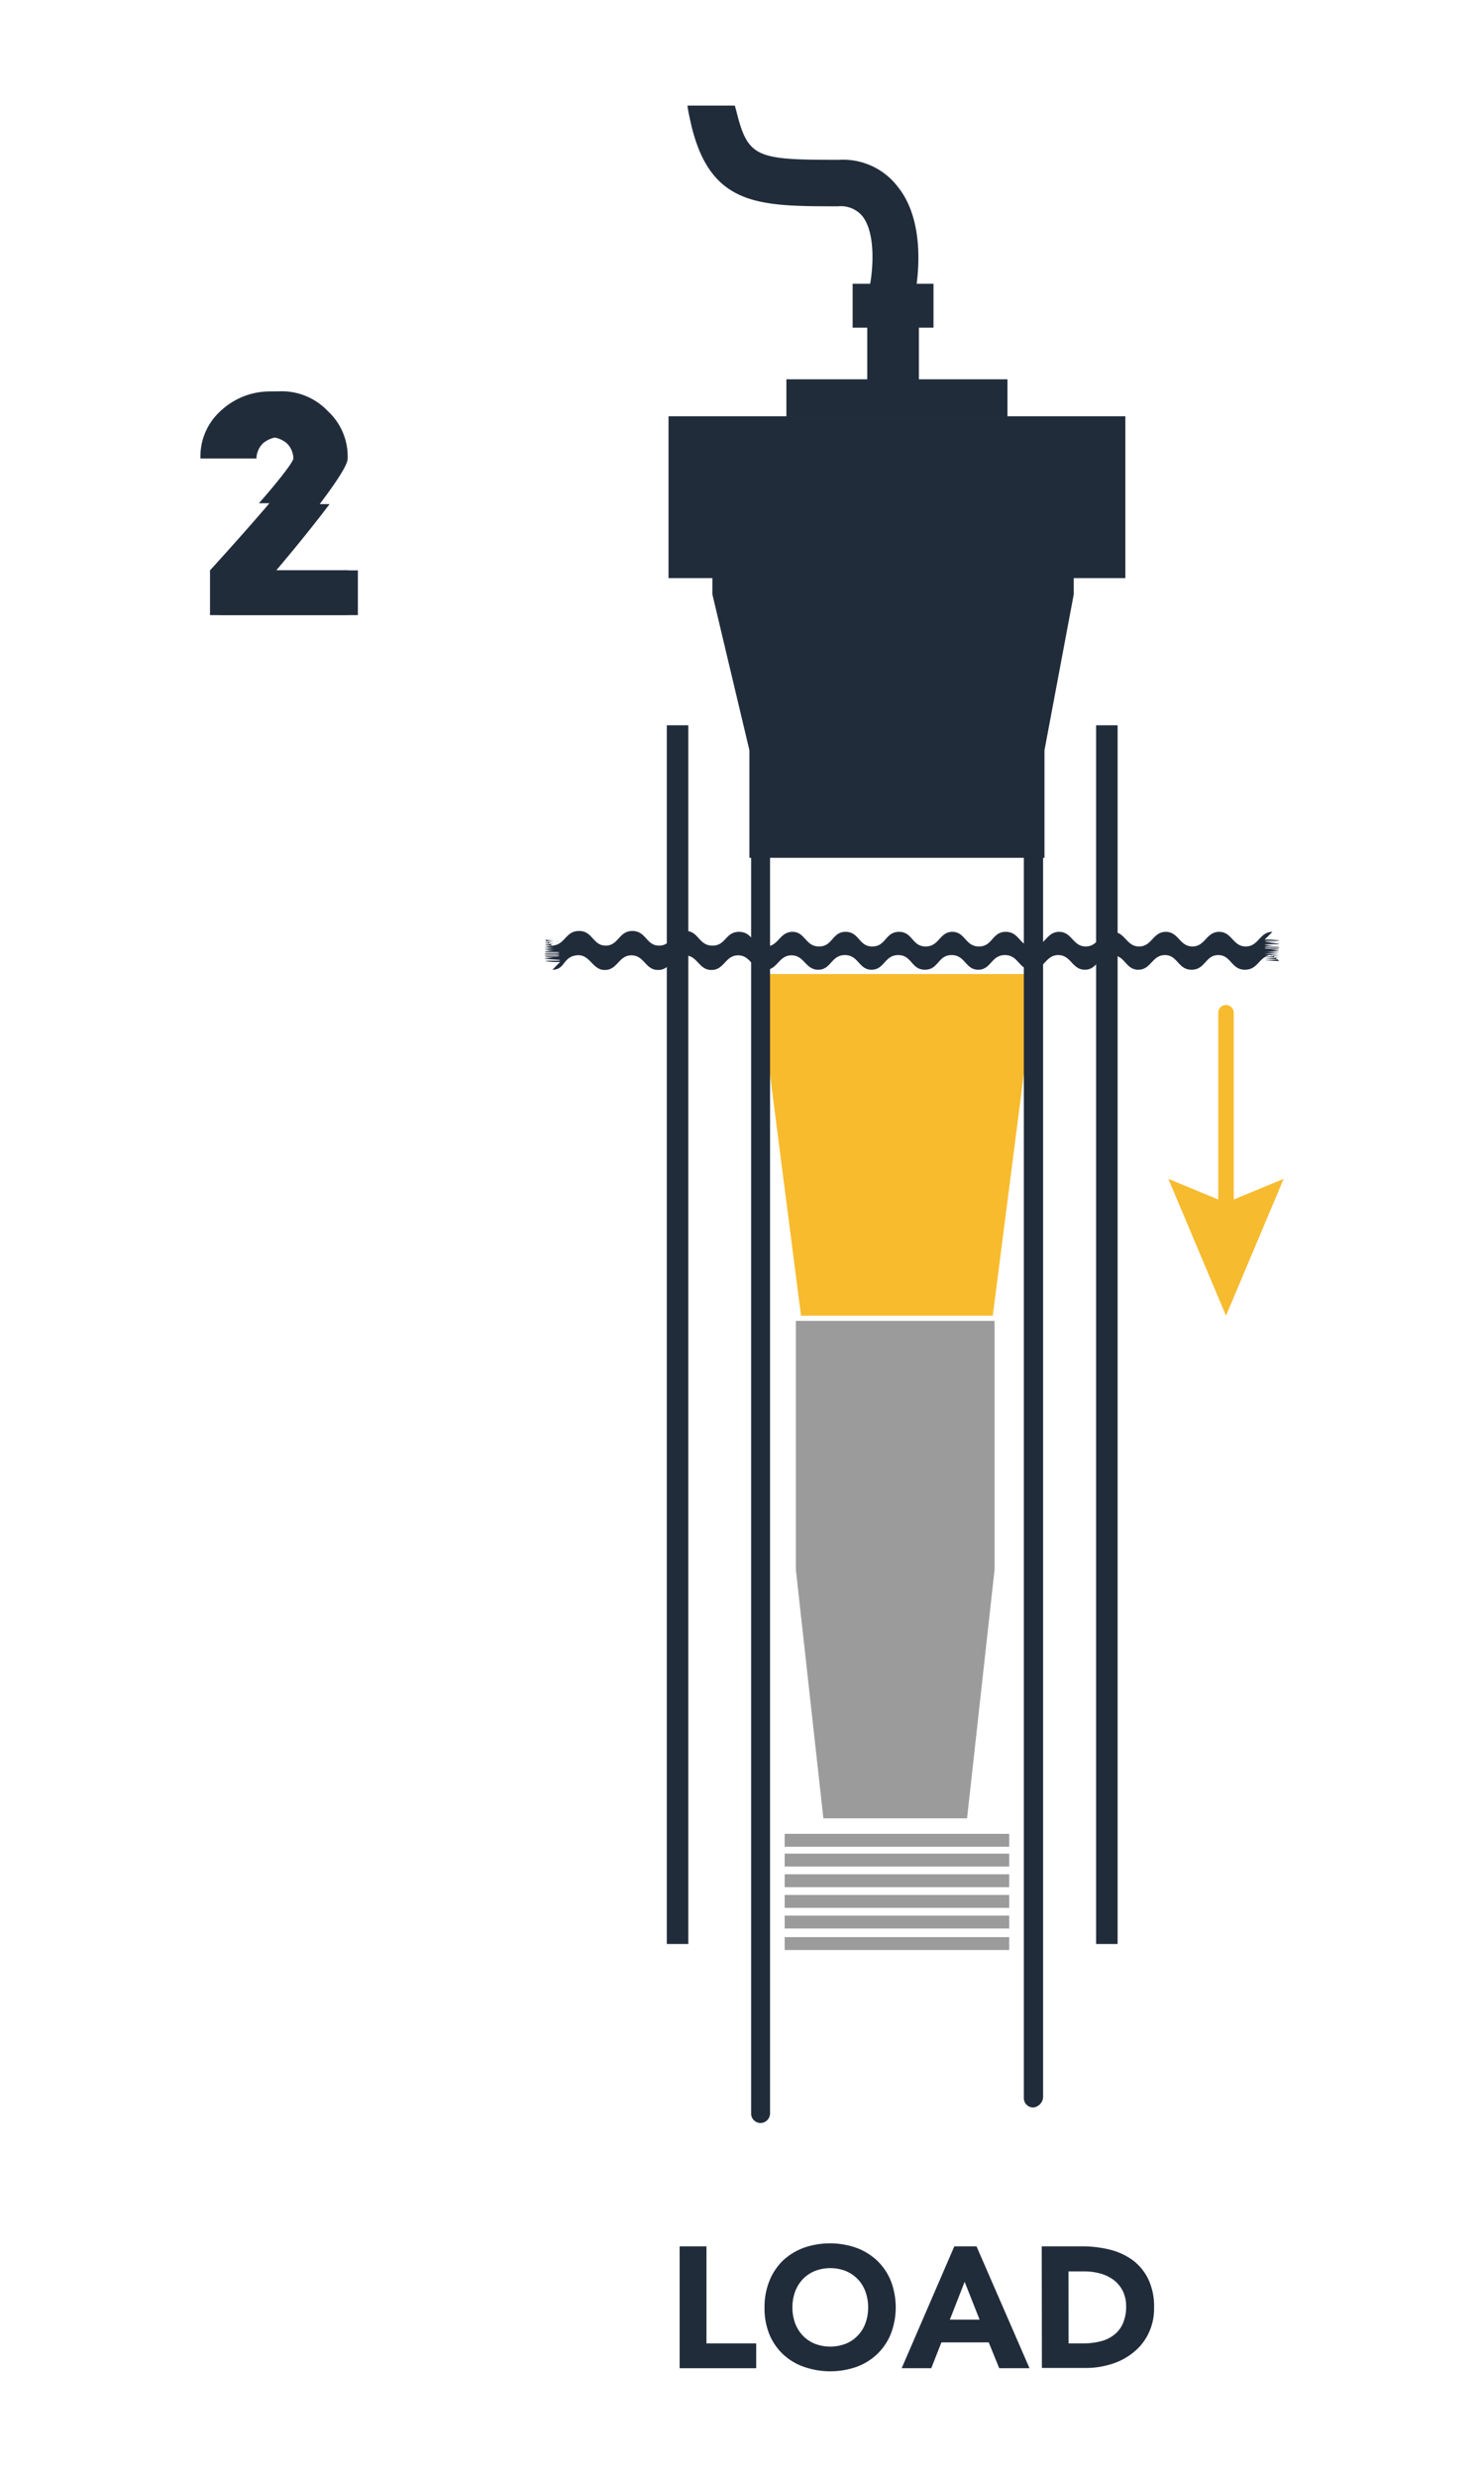 <?xml version="1.0" encoding="utf-8"?>
<svg xmlns="http://www.w3.org/2000/svg" viewBox="0 0 172.5 287.81">
  <defs>
    <style>.cls-1{fill:#212c3b;}.cls-2{fill:#f8bb2e;}.cls-3{fill:#f6bb2f;}.cls-4{fill:#9b9b9b;}.cls-5{fill:none;}</style>
  </defs>
  <title>step-2</title>
  <g id="Layer_2" data-name="Layer 2">
    <g id="Layer_1-2" data-name="Layer 1">
      <g id="Layer_2-2" data-name="Layer 2">
        <g id="Layer_1-2-2" data-name="Layer 1-2">
          <path id="Path_987" data-name="Path 987" class="cls-1" d="M37.11,47.78a8.34,8.34,0,0,0-11.5,0,7.11,7.11,0,0,0-2.31,5.49h5.4a2.36,2.36,0,0,1,.8-1.8,2.32,2.32,0,0,1,1.9-.7,3.21,3.21,0,0,1,1.9.7,2.53,2.53,0,0,1,.8,1.8c0,.4-1.8,2.7-4,5.2h6c1.8-2.3,3.2-4.5,3.2-5.2A7.34,7.34,0,0,0,37.11,47.78Z"/>
          <path id="Path_988" data-name="Path 988" class="cls-1" d="M32.11,66.27s3.5-4.1,6.2-7.7h-6c-3.1,3.6-6.8,7.7-6.8,7.7v5.2H41.6v-5.2Z"/>
          <path id="Path_989" data-name="Path 989" class="cls-1" d="M31,66.27h9.5v5.2H24.41v-5.2s10.8-11.8,10.8-13a2.36,2.36,0,0,0-.8-1.8,2.33,2.33,0,0,0-1.9-.7,3.19,3.19,0,0,0-1.9.7,2.53,2.53,0,0,0-.8,1.8h-5.4a7.47,7.47,0,0,1,2.3-5.5,8.12,8.12,0,0,1,5.7-2.3,7.37,7.37,0,0,1,5.7,2.3,7.15,7.15,0,0,1,2.3,5.5C40.51,55.08,31,66.18,31,66.27Z"/>
          <path id="Path_997" data-name="Path 997" class="cls-2" d="M88,113.17h32.5l-5.1,39.7H93.11Z"/>
          <path id="Path_998" data-name="Path 998" class="cls-3" d="M143.41,139.37v-21.7a.91.91,0,0,0-.9-.9h0a.9.9,0,0,0-.9.9h0v21.7l-5.8-2.4,6.7,15.9,6.7-15.9Z"/>
          <rect id="Rectangle_102" data-name="Rectangle 102" class="cls-1" x="77.51" y="84.27" width="2.5" height="141.6"/>
          <rect id="Rectangle_103" data-name="Rectangle 103" class="cls-1" x="127.41" y="84.27" width="2.5" height="141.6"/>
          <path id="Path_999" data-name="Path 999" class="cls-4" d="M92.51,153.47v28.9l3.2,28.9h16.7l3.2-28.9v-28.9Z"/>
          <rect id="Rectangle_104" data-name="Rectangle 104" class="cls-4" x="91.21" y="213.07" width="26.1" height="1.5"/>
          <rect id="Rectangle_105" data-name="Rectangle 105" class="cls-4" x="91.21" y="215.37" width="26.1" height="1.5"/>
          <rect id="Rectangle_106" data-name="Rectangle 106" class="cls-4" x="91.21" y="217.77" width="26.1" height="1.5"/>
          <rect id="Rectangle_107" data-name="Rectangle 107" class="cls-4" x="91.21" y="220.17" width="26.1" height="1.5"/>
          <rect id="Rectangle_108" data-name="Rectangle 108" class="cls-4" x="91.21" y="222.57" width="26.1" height="1.5"/>
          <rect id="Rectangle_109" data-name="Rectangle 109" class="cls-4" x="91.21" y="225.07" width="26.1" height="1.5"/>
          <rect id="Rectangle_110" data-name="Rectangle 110" class="cls-1" x="91.41" y="44.07" width="25.7" height="4.3"/>
          <rect id="Rectangle_111" data-name="Rectangle 111" class="cls-1" x="100.81" y="34.67" width="6" height="12"/>
          <rect id="Rectangle_112" data-name="Rectangle 112" class="cls-1" x="99.11" y="32.97" width="9.4" height="5.1"/>
          <rect id="Rectangle_113" data-name="Rectangle 113" class="cls-1" x="77.71" y="48.37" width="53.1" height="18.8"/>
          <path id="Path_1000" data-name="Path 1000" class="cls-1" d="M82.81,64.67v4.4l4.3,18.1v12.5h34.3V87.17l3.4-18.1v-3.8Z"/>
          <path id="Path_1001" data-name="Path 1001" class="cls-1" d="M88.41,246.67a1.1,1.1,0,0,1-1.1-1.1v-151a1.1,1.1,0,0,1,2.2,0v150.9a1.13,1.13,0,0,1-1.06,1.2Z"/>
          <path id="Path_1002" data-name="Path 1002" class="cls-1" d="M120.11,244.87a1.1,1.1,0,0,1-1.1-1.1V94.57a1.13,1.13,0,0,1,1.15-1.1h0a1.12,1.12,0,0,1,1.09,1.1v149.1A1.29,1.29,0,0,1,120.11,244.87Z"/>
          <path id="Path_1005" data-name="Path 1005" class="cls-1" d="M97.51,18.57c-9.3,0-10.5-.2-11.8-5.2-.1-.4-.2-.8-.3-1.1h-5.5c.1.8.3,1.6.5,2.5,2.3,9.2,7.9,9.2,17,9.2a3.28,3.28,0,0,1,2.8,1.1c1.7,2.1,1.2,6.6.9,8.1l2.6.6,2.6.6c.2-.8,1.6-8.2-1.9-12.6A8,8,0,0,0,97.51,18.57Z"/>
          <path id="Path_1006" data-name="Path 1006" class="cls-1" d="M64.21,112.67l.9-.9a8.78,8.78,0,0,1-1.7-.1c0-.1,1.7,0,1.7-.1s-1.8-.1-1.8-.2a10.71,10.71,0,0,1,1.7-.1,8.78,8.78,0,0,1-1.7-.1c0-.1,1.7,0,1.7-.1s-1.7,0-1.7-.1,1.7,0,1.7-.1-1.7,0-1.7-.1,1.7,0,1.7-.1-1.7,0-1.7-.1a10.71,10.71,0,0,1,1.7-.1,8.78,8.78,0,0,1-1.7-.1,10.71,10.71,0,0,1,1.7-.1,8.78,8.78,0,0,1-1.7-.1,10.71,10.71,0,0,1,1.7-.1,8.78,8.78,0,0,1-1.7-.1,10.71,10.71,0,0,1,1.7-.1,8.78,8.78,0,0,1-1.7-.1,10.71,10.71,0,0,1,1.7-.1,8.78,8.78,0,0,1-1.7-.1,10.71,10.71,0,0,1,1.7-.1,8.78,8.78,0,0,1-1.7-.1,10.71,10.71,0,0,1,1.7-.1,8.78,8.78,0,0,1-1.7-.1c0-.1.8.7.9.7,1.5-.1,1.5-1.7,3.1-1.7s1.6,1.7,3.1,1.7,1.5-1.7,3.1-1.7,1.6,1.7,3.1,1.7,1.6-1.7,3.1-1.7,1.5,1.7,3.1,1.7,1.49-1.6,3.1-1.6,1.6,1.7,3.1,1.7,1.6-1.7,3.1-1.7,1.5,1.7,3.1,1.7,1.5-1.7,3.09-1.7,1.5,1.7,3.1,1.7,1.5-1.7,3.1-1.7,1.5,1.7,3.1,1.7,1.6-1.7,3.1-1.7,1.5,1.7,3.1,1.7,1.5-1.7,3.11-1.7,1.6,1.7,3.1,1.7,1.6-1.7,3.1-1.7,1.6,1.7,3.1,1.7,1.6-1.7,3.1-1.7,1.6,1.7,3.1,1.7,1.6-1.7,3.1-1.7,1.6,1.7,3.1,1.7,1.6-1.7,3.1-1.7,1.6,1.7,3.1,1.7,1.6-1.7,3.1-1.7l-.9.9a10.78,10.78,0,0,1,1.7.1c0,.1-1.7,0-1.7.1a8.78,8.78,0,0,0,1.7.1l-1.7.1a10.78,10.78,0,0,1,1.7.1c0,.1-1.7,0-1.7.1a8.78,8.78,0,0,0,1.7.1,10.71,10.71,0,0,0-1.7.1c0,.1,1.7,0,1.7.1s-1.7,0-1.7.1,1.7,0,1.7.1a8.82,8.82,0,0,1-1.7.1,10.78,10.78,0,0,1,1.7.1,8.82,8.82,0,0,1-1.7.1l1.7.1-1.7.1,1.7.1-1.7.1,1.7.1-1.7.1,1.7.1-1.7.1,1.7.1-1.7.1,1.7.1a7.73,7.73,0,0,0-.9-.7c-1.5.1-1.5,1.7-3.1,1.7s-1.6-1.7-3.1-1.7-1.5,1.7-3.1,1.7-1.6-1.7-3.1-1.7-1.6,1.7-3.1,1.7-1.5-1.7-3.1-1.7-1.6,1.7-3.1,1.7-1.6-1.7-3.1-1.7-1.6,1.7-3.1,1.7-1.5-1.7-3.1-1.7-1.6,1.7-3.1,1.7-1.5-1.7-3.1-1.7-1.5,1.7-3.1,1.7-1.5-1.7-3.1-1.7-1.6,1.7-3.1,1.7-1.5-1.7-3.1-1.7-1.6,1.7-3.1,1.7S93.51,111,92,111s-1.6,1.7-3.1,1.7-1.6-1.7-3.1-1.7-1.6,1.7-3.1,1.7-1.6-1.7-3.1-1.7-1.6,1.7-3.1,1.7-1.6-1.7-3.1-1.7-1.6,1.7-3.1,1.7-1.7-1.9-3.3-1.7S65.71,112.67,64.21,112.67Z"/>
        </g>
      </g>
      <path class="cls-1" d="M79,261h3.12v11.28h5.78v2.88H79Z"/>
      <path class="cls-1" d="M88.87,268.09a8,8,0,0,1,.57-3.08A6.79,6.79,0,0,1,91,262.66a7.19,7.19,0,0,1,2.42-1.49,9.26,9.26,0,0,1,6.12,0,7.09,7.09,0,0,1,2.42,1.49,6.79,6.79,0,0,1,1.59,2.35,8.61,8.61,0,0,1,0,6.16,6.69,6.69,0,0,1-1.59,2.35A6.8,6.8,0,0,1,99.57,275a9.26,9.26,0,0,1-6.12,0A6.89,6.89,0,0,1,91,273.52a6.69,6.69,0,0,1-1.59-2.35A8,8,0,0,1,88.87,268.09Zm3.24,0a5.32,5.32,0,0,0,.31,1.83,4.22,4.22,0,0,0,.89,1.44,4,4,0,0,0,1.39.95,5,5,0,0,0,3.62,0,3.87,3.87,0,0,0,1.39-.95,3.93,3.93,0,0,0,.89-1.44,5.09,5.09,0,0,0,.31-1.83,5.15,5.15,0,0,0-.31-1.82,4.06,4.06,0,0,0-.89-1.45,4.14,4.14,0,0,0-1.39-.95,5,5,0,0,0-3.62,0,4.24,4.24,0,0,0-1.39.95,4.36,4.36,0,0,0-.89,1.45A5.39,5.39,0,0,0,92.11,268.09Z"/>
      <path class="cls-1" d="M110.93,261h2.58l6.16,14.16h-3.52l-1.22-3h-5.5l-1.18,3h-3.44Zm1.2,4.12-1.72,4.4h3.46Z"/>
      <path class="cls-1" d="M121.09,261h4.68a13.48,13.48,0,0,1,3.23.38,7.62,7.62,0,0,1,2.67,1.23,6,6,0,0,1,1.81,2.21,7.38,7.38,0,0,1,.67,3.3,6.63,6.63,0,0,1-.65,3,6.3,6.3,0,0,1-1.75,2.2,7.47,7.47,0,0,1-2.54,1.35,9.73,9.73,0,0,1-3,.46h-5.1Zm3.12,11.28h1.62a8.54,8.54,0,0,0,2-.22,4.17,4.17,0,0,0,1.61-.73,3.39,3.39,0,0,0,1.07-1.34,4.74,4.74,0,0,0,.39-2,4,4,0,0,0-.39-1.81,3.71,3.71,0,0,0-1.05-1.27,4.66,4.66,0,0,0-1.55-.75,7.1,7.1,0,0,0-1.87-.25h-1.84Z"/>
      <rect class="cls-5" width="172.5" height="287.81"/>
    </g>
  </g>
</svg>
